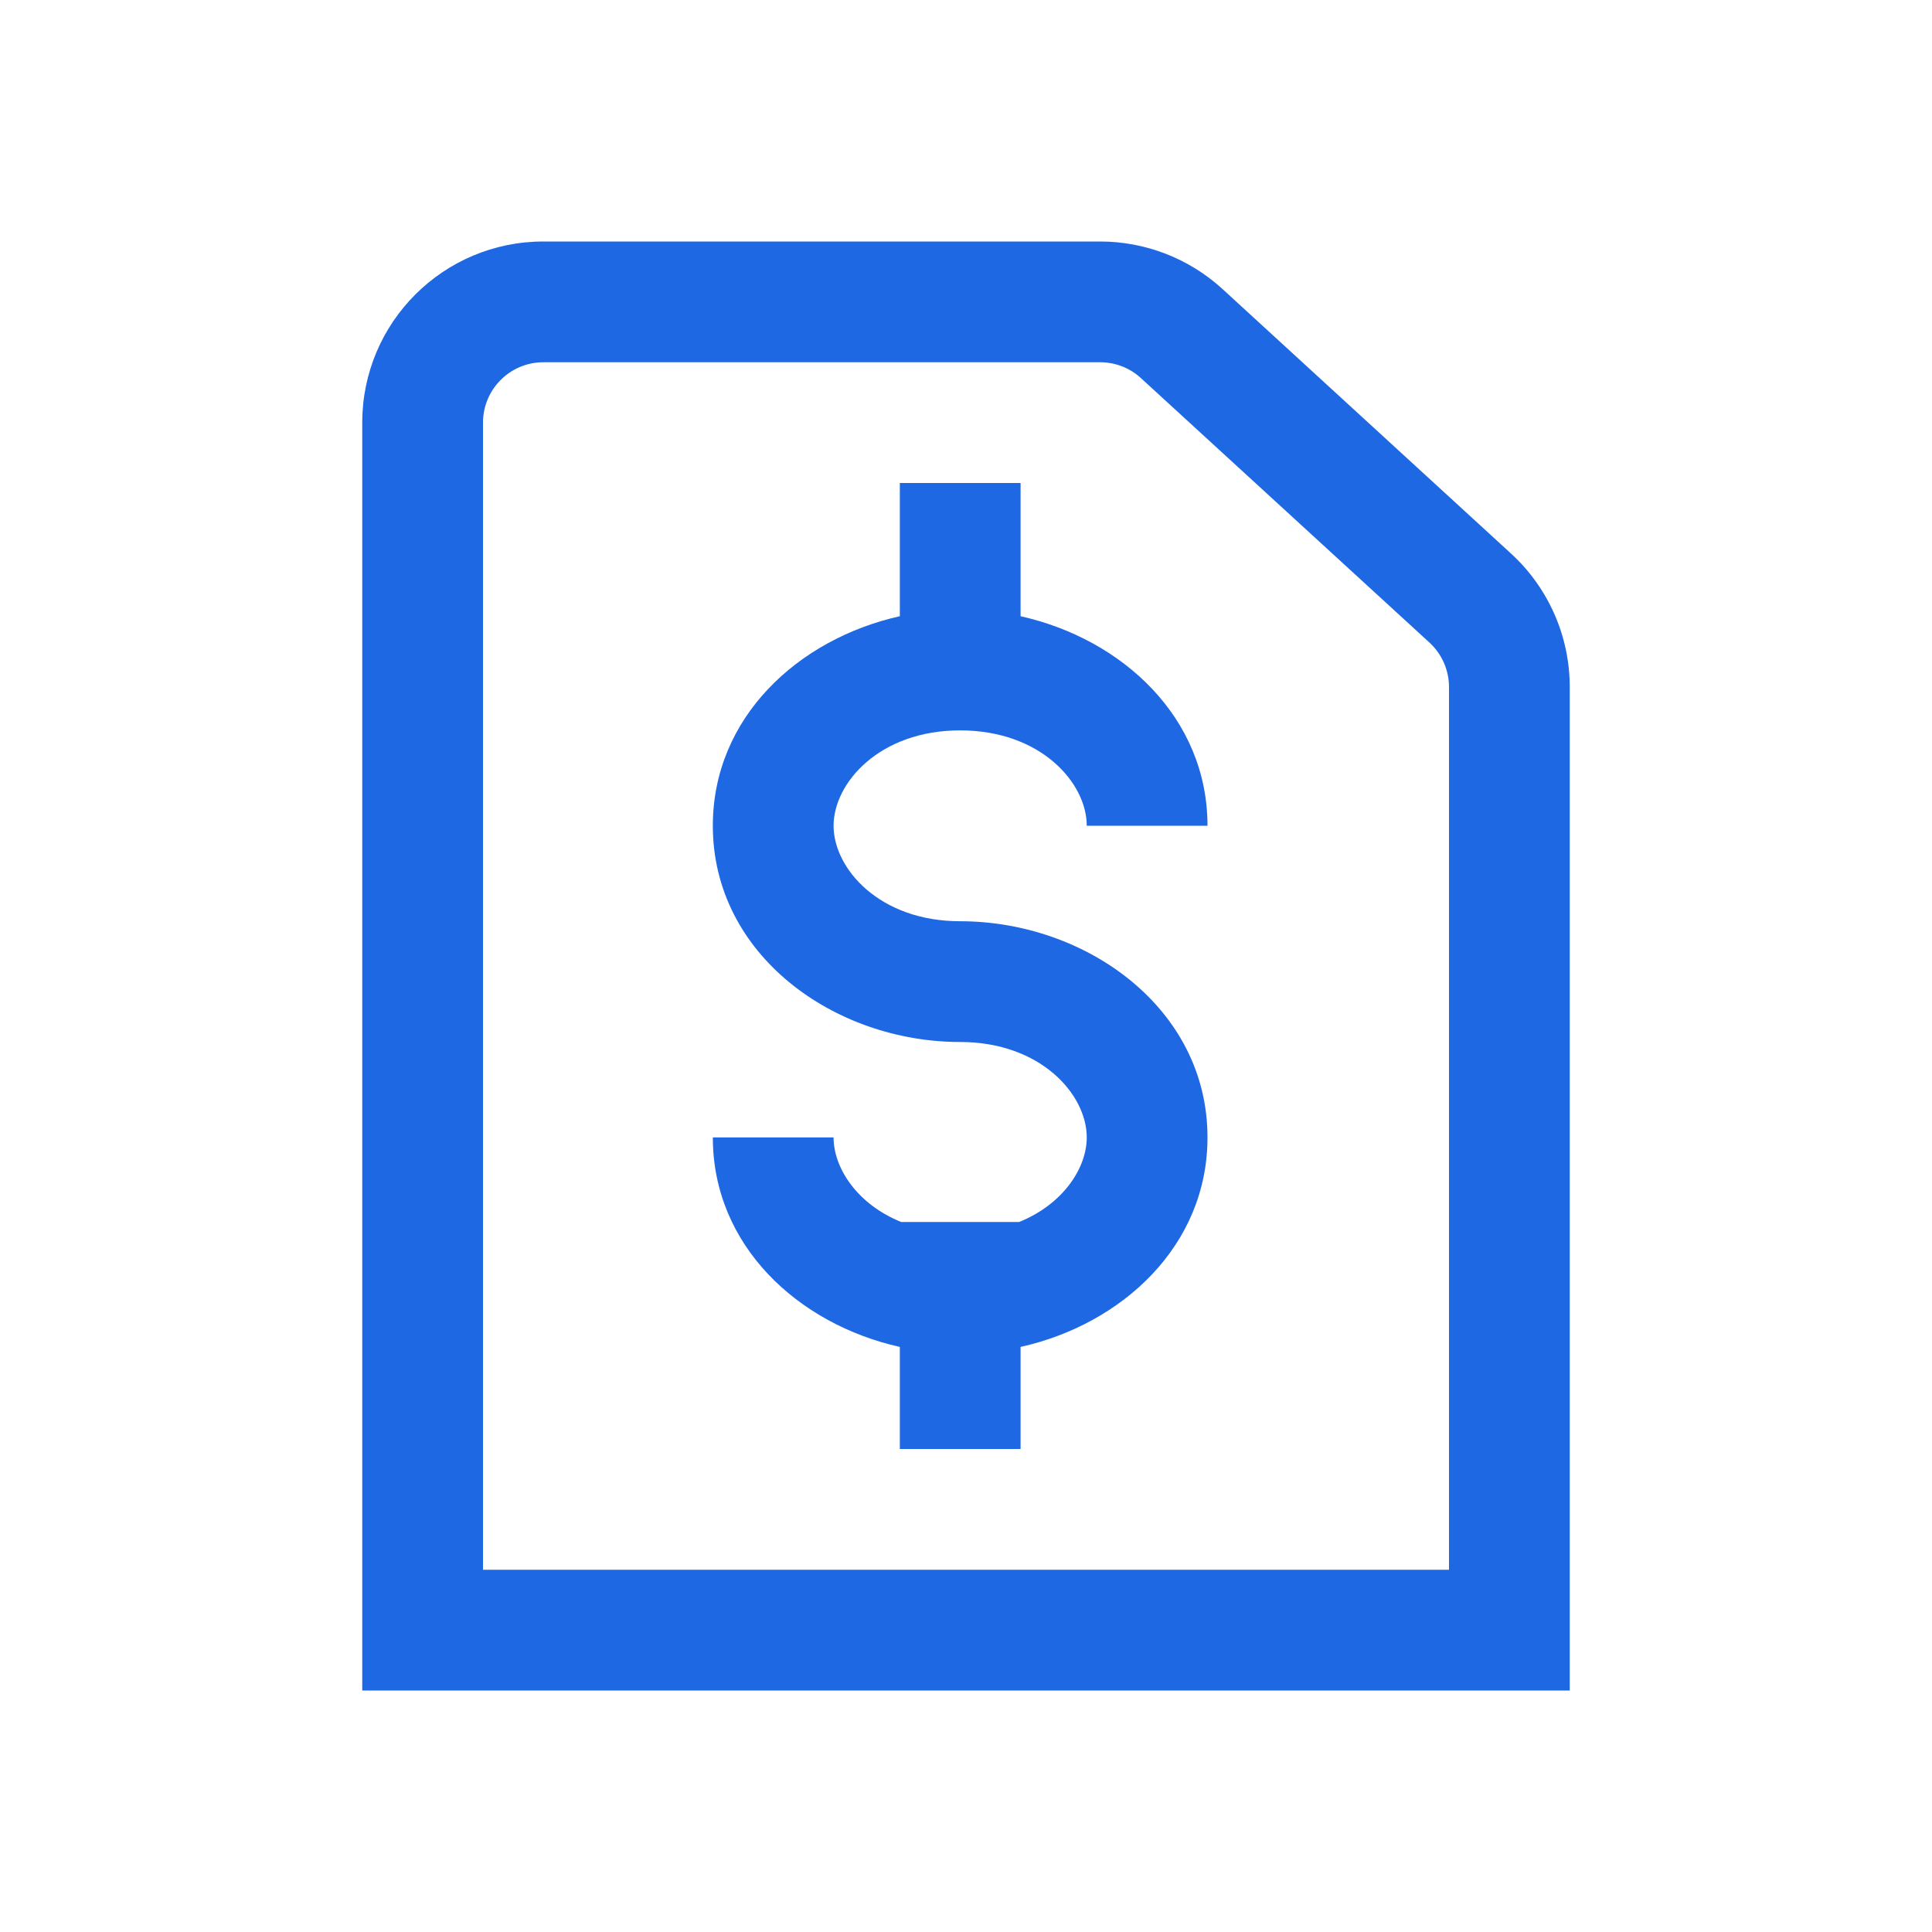 <?xml version="1.0" encoding="UTF-8"?>
<svg xmlns="http://www.w3.org/2000/svg" width="24" height="24" viewBox="0 0 24 24" fill="none">
  <path d="M10.355 10.258C10.355 9.726 10.925 9.073 11.927 9.073C12.93 9.073 13.5 9.726 13.5 10.258H15C15 8.913 13.941 7.937 12.678 7.655V6H11.178V7.655C9.915 7.937 8.855 8.913 8.855 10.258C8.855 11.863 10.364 12.944 11.927 12.944C12.93 12.944 13.5 13.597 13.5 14.129C13.5 14.513 13.203 14.961 12.66 15.18H11.195C10.652 14.961 10.355 14.513 10.355 14.129H8.855C8.855 15.474 9.915 16.45 11.178 16.732V18H12.678V16.732C13.941 16.45 15 15.474 15 14.129C15 12.524 13.491 11.444 11.927 11.444C10.925 11.444 10.355 10.79 10.355 10.258Z" fill="#1E68E4"></path>
  <path fill-rule="evenodd" clip-rule="evenodd" d="M6.75 3C5.507 3 4.5 4.007 4.5 5.25V21H19.5V8.535C19.5 7.904 19.235 7.302 18.77 6.876L15.187 3.591C14.772 3.211 14.229 3 13.666 3H6.75ZM6 5.25C6 4.836 6.336 4.5 6.75 4.5H13.666C13.854 4.5 14.035 4.57 14.173 4.697L17.757 7.982C17.912 8.124 18 8.325 18 8.535V19.5H6V5.25Z" fill="#1E68E4"></path>
</svg>
